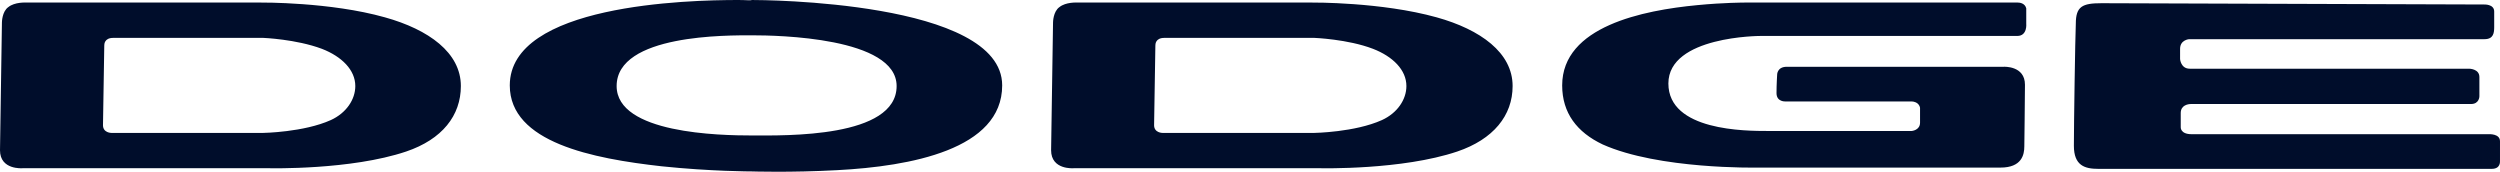 <?xml version="1.0" encoding="UTF-8"?>
<svg xmlns="http://www.w3.org/2000/svg" xmlns:xlink="http://www.w3.org/1999/xlink" width="262px" height="18px" viewBox="0 0 262 18" version="1.1">
  <title>5588B91B-C47D-42F0-8A89-A32D91D41AD5</title>
  <g id="DRX_webdesign_2024" stroke="none" stroke-width="1" fill="none" fill-rule="evenodd">
    <g id="DRX_mainpage" transform="translate(-654, -2561)" fill="#000D2B" fill-rule="nonzero">
      <g id="content" transform="translate(-572, 0)">
        <g id="our_brands" transform="translate(837, 1880)">
          <g id="list" transform="translate(0, 170)">
            <g id="6" transform="translate(350, 350)">
              <path d="M116.372,161 C111.043,161 92.425,161.471 92.425,169.95 C92.425,175.938 101.127,177.621 108.345,178.428 C113.471,178.966 117.789,178.966 117.789,178.966 C117.789,178.966 121.836,179.101 126.76,178.832 C134.383,178.428 144.029,176.679 144.029,169.95 C144.029,161.067 118.733,161 117.789,161 C117.654,161.067 117.181,161 116.372,161 L116.372,161 Z M66.387,161.269 L41.698,161.269 C41.698,161.269 40.551,161.202 39.877,161.74 C39.202,162.211 39.202,163.355 39.202,163.355 L39,176.746 C39,178.832 41.361,178.63 41.361,178.63 L67.264,178.63 C67.264,178.63 75.763,178.832 81.565,176.88 C85.342,175.602 87.298,173.112 87.298,170.017 C87.298,166.518 83.926,164.095 79.339,162.817 C73.605,161.202 66.387,161.269 66.387,161.269 L66.387,161.269 Z M176.543,161.269 L151.854,161.269 C151.854,161.269 150.707,161.202 150.033,161.74 C149.358,162.211 149.358,163.355 149.358,163.355 L149.156,176.746 C149.156,178.832 151.517,178.63 151.517,178.63 L177.42,178.63 C177.42,178.63 185.919,178.832 191.72,176.88 C195.498,175.602 197.522,173.112 197.522,170.017 C197.522,166.518 194.149,164.095 189.562,162.817 C183.76,161.202 176.543,161.269 176.543,161.269 L176.543,161.269 Z M250.474,161.269 C250.272,161.269 221.806,161.269 221.806,161.269 C221.806,161.269 219.647,161.269 216.881,161.538 C211.215,162.077 202.716,163.759 202.716,169.95 C202.716,172.843 204.267,174.862 206.965,176.14 C212.834,178.764 223.087,178.563 223.087,178.563 L248.653,178.563 C250.879,178.563 251.149,177.217 251.149,176.342 C251.149,175.467 251.216,171.901 251.216,169.882 C251.216,167.864 248.99,167.998 248.99,167.998 L226.258,167.998 C225.246,167.998 225.246,168.806 225.246,168.806 C225.246,168.806 225.178,169.882 225.178,170.757 C225.178,171.699 226.123,171.632 226.123,171.632 L239.277,171.632 C240.154,171.632 240.221,172.305 240.221,172.305 L240.221,173.852 C240.221,174.66 239.344,174.727 239.344,174.727 L224.302,174.727 C221.941,174.727 213.846,174.727 213.846,169.748 C213.846,164.768 223.492,164.768 223.492,164.768 L250.407,164.768 C251.486,164.768 251.351,163.49 251.351,163.49 L251.351,161.875 C251.216,161.336 250.677,161.269 250.474,161.269 L250.474,161.269 Z M259.244,161.336 C257.22,161.336 256.545,161.673 256.545,163.49 C256.478,164.97 256.343,174.121 256.343,176.275 C256.343,178.361 257.49,178.697 258.906,178.697 L300.122,178.697 C301.066,178.697 300.999,177.957 300.999,177.822 L300.999,175.804 C300.999,174.996 299.852,175.064 299.852,175.064 L268.688,175.064 C267.473,175.064 267.541,174.323 267.541,174.323 C267.541,174.323 267.541,173.583 267.541,172.843 C267.541,172.036 268.283,171.901 268.62,171.901 L297.963,171.901 C298.84,171.901 298.84,171.093 298.84,171.093 L298.84,169.075 C298.84,168.2 297.761,168.2 297.761,168.2 L268.485,168.2 C267.541,168.2 267.473,167.191 267.473,167.191 L267.473,166.114 C267.473,165.172 268.418,165.105 268.418,165.105 L299.38,165.105 C300.324,165.105 300.392,164.432 300.392,163.826 L300.392,162.211 C300.392,161.404 299.313,161.471 299.313,161.471 L259.244,161.336 L259.244,161.336 Z M117.856,164.701 C120.419,164.701 132.966,164.903 132.966,170.017 C132.966,175.467 121.296,175.198 117.856,175.198 C114.416,175.198 103.623,174.996 103.623,170.017 C103.623,164.566 115.293,164.701 117.856,164.701 Z M66.589,164.97 C66.589,164.97 70.03,165.105 72.728,166.114 C74.819,166.921 76.236,168.335 76.236,170.017 C76.236,171.43 75.291,172.843 73.672,173.583 C70.839,174.862 66.589,174.929 66.589,174.929 L50.67,174.929 C50.67,174.929 49.793,174.929 49.793,174.121 C49.793,174.121 49.928,165.912 49.928,165.778 C49.928,165.643 49.928,164.97 50.872,164.97 C51.952,164.97 66.589,164.97 66.589,164.97 L66.589,164.97 Z M176.745,164.97 C176.745,164.97 180.253,165.105 182.884,166.114 C184.975,166.921 186.391,168.335 186.391,170.017 C186.391,171.43 185.447,172.843 183.828,173.583 C180.995,174.862 176.745,174.929 176.745,174.929 L160.825,174.929 C160.825,174.929 159.949,174.929 159.949,174.121 C159.949,174.121 160.083,165.912 160.083,165.778 C160.083,165.643 160.083,164.97 161.028,164.97 C162.107,164.97 176.745,164.97 176.745,164.97 L176.745,164.97 Z" id="Shape"></path>
            </g>
          </g>
        </g>
      </g>
    </g>
  </g>
</svg>
